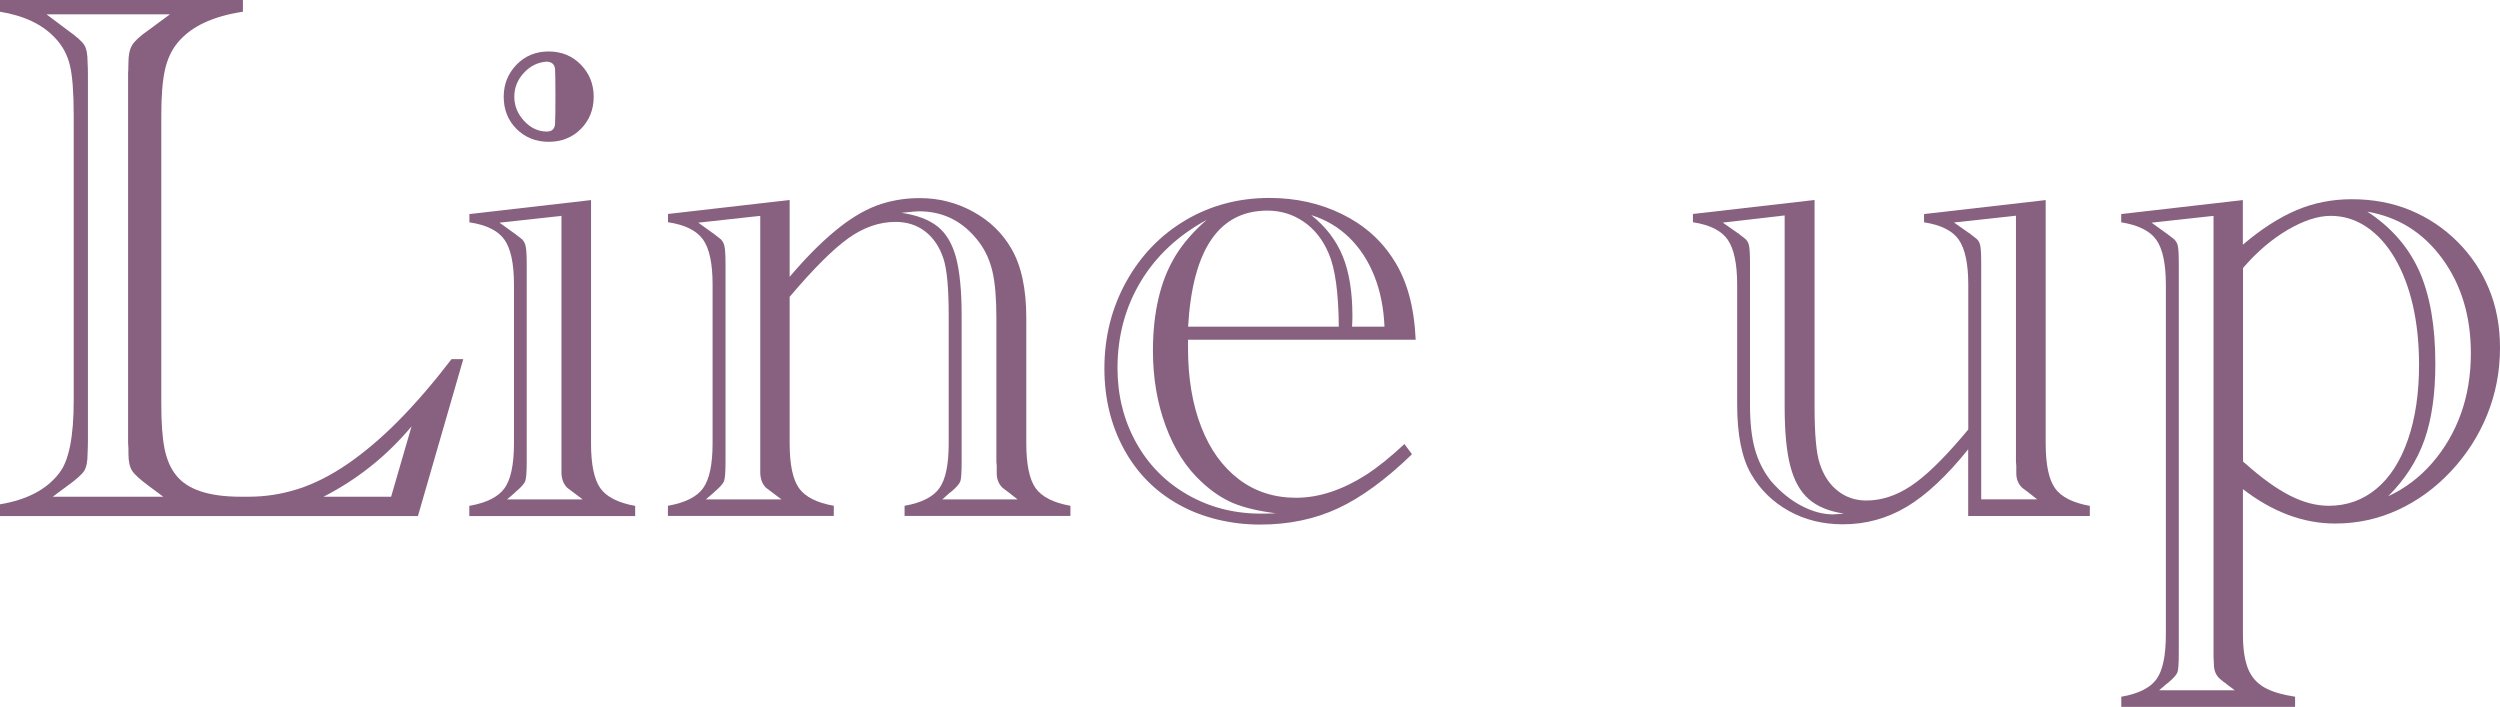 <?xml version="1.0" encoding="UTF-8"?>
<svg id="b" data-name="レイヤー 2" xmlns="http://www.w3.org/2000/svg" width="290" height="82" viewBox="0 0 290 82">
  <defs>
    <style>
      .d {
        fill: #87617f;
      }
    </style>
  </defs>
  <g id="c" data-name="レイヤー 1">
    <g>
      <path class="d" d="m28.18,0v1.36c-3.51.53-6.03,1.72-7.58,3.6-.7.85-1.19,1.9-1.47,3.16-.28,1.26-.42,3.01-.42,5.26v33.46c0,2.19.12,3.92.37,5.17.25,1.26.69,2.29,1.34,3.11,1.31,1.67,3.81,2.5,7.5,2.5h.92c1.96,0,3.87-.3,5.74-.9,1.87-.6,3.78-1.56,5.72-2.89,1.94-1.33,3.92-3,5.92-5.02,2-2.02,4.05-4.4,6.16-7.15h1.36l-5.26,18.2H0v-1.36c3.16-.53,5.45-1.74,6.88-3.64,1.11-1.4,1.67-4.2,1.67-8.38V13.37c0-2.66-.15-4.59-.44-5.79-.29-1.2-.83-2.22-1.62-3.07C5.03,2.88,2.86,1.83,0,1.36V0h28.18ZM6.14,57.62h12.8l-1.71-1.27c-.99-.73-1.63-1.32-1.91-1.75-.28-.44-.42-1.1-.42-1.97,0-.47,0-.78-.02-.94-.02-.16-.02-.33-.02-.5V8.68c0-.18,0-.35.02-.53.01-.18.02-.48.02-.92,0-.88.15-1.56.46-2.04s.93-1.04,1.86-1.69l2.5-1.84H5.39l2.45,1.84c1.02.73,1.67,1.3,1.93,1.71s.39,1.08.39,2.02c.03.5.04.98.04,1.45v42.49c0,.47-.02.95-.04,1.45,0,.91-.13,1.57-.39,1.99-.26.42-.91,1-1.93,1.73l-1.71,1.27Zm39.23,0l2.37-8.16c-2.86,3.42-6.27,6.14-10.21,8.16h7.85Z"/>
      <path class="d" d="m54.44,59.86v-1.18c1.99-.35,3.35-1.03,4.08-2.04.73-1.01,1.1-2.74,1.1-5.2v-18.42c0-2.46-.37-4.2-1.12-5.24-.75-1.04-2.1-1.7-4.05-1.99v-.96l14.11-1.62v28.24c0,2.43.36,4.15,1.07,5.17.72,1.02,2.07,1.71,4.05,2.06v1.18h-19.24Zm4.38-1.93h8.77l-1.05-.79c-.06-.06-.12-.1-.18-.13l-.57-.44c-.41-.41-.63-.96-.66-1.67v-29.86l-7.19.79,1.71,1.23s.09.04.18.13l.57.44c.29.2.48.5.57.9s.13,1.09.13,2.08v22.98c0,1.2-.06,1.94-.18,2.24-.12.29-.47.69-1.05,1.18-.09.06-.13.1-.13.13l-.92.79Zm-.39-46.7c0-1.46.5-2.7,1.49-3.73.99-1.02,2.24-1.53,3.73-1.53s2.73.51,3.73,1.53c.99,1.02,1.49,2.27,1.49,3.73s-.5,2.73-1.49,3.73c-.99.99-2.24,1.49-3.73,1.49s-2.73-.5-3.73-1.49c-.99-.99-1.49-2.24-1.49-3.73Zm5-4.08c-1.02.06-1.91.49-2.65,1.29-.75.8-1.12,1.73-1.12,2.78s.38,1.99,1.14,2.81c.76.82,1.64,1.23,2.63,1.23.64,0,.96-.34.96-1.01.03-.53.04-1.59.04-3.2s-.02-2.54-.04-2.98c-.03-.58-.35-.89-.96-.92Z"/>
      <path class="d" d="m91.61,32.1c1.81-2.13,3.55-3.9,5.22-5.28,1.67-1.39,3.27-2.37,4.82-2.96,1.55-.58,3.23-.88,5.04-.88,2.22,0,4.29.53,6.2,1.58,1.91,1.05,3.38,2.47,4.41,4.25,1.17,1.99,1.75,4.68,1.75,8.07v14.56c0,2.43.36,4.15,1.07,5.17.72,1.02,2.07,1.71,4.05,2.06v1.18h-19.24v-1.18c1.99-.35,3.34-1.04,4.05-2.06.72-1.02,1.07-2.75,1.07-5.17v-14.82c0-3.19-.2-5.39-.61-6.62-.44-1.34-1.14-2.39-2.1-3.14s-2.12-1.12-3.46-1.12c-1.87,0-3.69.63-5.46,1.89-1.77,1.26-4.04,3.52-6.82,6.8v17.01c0,2.43.36,4.15,1.07,5.17.72,1.02,2.07,1.71,4.05,2.06v1.18h-19.24v-1.18c1.99-.35,3.35-1.03,4.08-2.04.73-1.01,1.1-2.74,1.1-5.2v-18.42c0-2.46-.37-4.2-1.12-5.24-.75-1.04-2.1-1.7-4.05-1.99v-.96l14.11-1.62v8.9Zm-9.73,25.83h8.77l-1.05-.79c-.06-.06-.12-.1-.18-.13l-.57-.44c-.41-.41-.63-.96-.66-1.67v-29.86l-7.19.79,1.71,1.23s.09.04.18.13l.57.44c.29.2.48.5.57.9s.13,1.09.13,2.08v22.98c0,1.2-.06,1.94-.18,2.24-.12.29-.47.69-1.05,1.18-.09.06-.13.1-.13.13l-.92.79Zm27.44,0h8.72l-1.01-.79c-.09-.09-.15-.13-.18-.13l-.57-.44c-.44-.44-.66-.99-.66-1.67v-.88l-.04-.44v-16.75c0-2.22-.15-3.98-.44-5.26-.29-1.29-.79-2.41-1.49-3.38-1.81-2.46-4.16-3.68-7.06-3.68-.29,0-.96.06-2.02.18,1.81.26,3.21.8,4.21,1.6.99.8,1.7,2.01,2.13,3.62.42,1.61.64,3.83.64,6.67v17.01c0,1.2-.05,1.94-.15,2.24-.1.29-.45.69-1.03,1.18-.06.06-.09.09-.11.09s-.04.01-.07.04l-.88.79Z"/>
      <path class="d" d="m137.81,39.42v.96c0,3.48.51,6.53,1.53,9.14,1.02,2.62,2.48,4.64,4.36,6.07s4.1,2.15,6.64,2.15c1.34,0,2.7-.23,4.05-.68,1.36-.45,2.7-1.1,4.03-1.95,1.33-.85,2.83-2.05,4.49-3.6l.88,1.18c-3.01,2.92-5.87,5.01-8.57,6.27-2.7,1.26-5.72,1.89-9.05,1.89s-6.6-.76-9.36-2.28c-2.76-1.52-4.9-3.67-6.42-6.45-1.52-2.78-2.28-5.91-2.28-9.38,0-3.65.84-7,2.52-10.04,1.68-3.04,3.97-5.42,6.88-7.15,2.91-1.72,6.16-2.59,9.75-2.59,3.07,0,5.88.63,8.44,1.89,2.56,1.26,4.55,3.03,5.98,5.31,1.52,2.34,2.37,5.42,2.54,9.25h-26.43Zm10.26,20.13c-2.08-.26-3.74-.66-5-1.18-1.26-.53-2.48-1.34-3.68-2.46-1.78-1.64-3.17-3.79-4.16-6.47-.99-2.67-1.49-5.59-1.49-8.75,0-2.19.21-4.21.64-6.05.42-1.84,1.08-3.49,1.97-4.96.89-1.46,2.1-2.85,3.62-4.17-3.33,1.81-5.89,4.21-7.67,7.19-1.78,2.98-2.67,6.31-2.67,10,0,3.16.72,6.03,2.15,8.62,1.43,2.59,3.43,4.61,5.98,6.07,2.56,1.46,5.38,2.19,8.48,2.19.7,0,1.31-.01,1.84-.04Zm-10.26-21.66h17.49c-.03-3.95-.42-6.78-1.18-8.51-.67-1.58-1.64-2.8-2.89-3.66-1.26-.86-2.66-1.29-4.21-1.29-5.61,0-8.68,4.49-9.2,13.46Zm22.79,0c-.09-2.16-.48-4.12-1.18-5.88s-1.67-3.24-2.91-4.45c-1.24-1.21-2.71-2.08-4.41-2.61,1.69,1.34,2.91,2.94,3.66,4.78s1.12,4.15,1.12,6.93c0,.47-.02.88-.04,1.23h3.77Z"/>
      <path class="d" d="m228.33,52.09c-2.48,3.1-4.87,5.33-7.14,6.69s-4.75,2.04-7.41,2.04c-2.34,0-4.43-.52-6.29-1.56-1.86-1.04-3.31-2.46-4.36-4.27-1.08-1.87-1.62-4.56-1.62-8.07v-13.9c0-2.43-.37-4.17-1.1-5.22-.73-1.05-2.08-1.72-4.03-2.02v-.96l14.11-1.62v23.99c0,3.22.2,5.42.61,6.62.44,1.34,1.13,2.39,2.08,3.13.95.75,2.05,1.12,3.31,1.12,1.75,0,3.47-.56,5.15-1.67,1.68-1.11,3.67-3.03,5.98-5.74l.7-.83v-16.79c0-2.43-.37-4.17-1.1-5.22-.73-1.05-2.08-1.72-4.03-2.02v-.96l14.11-1.62v28.24c0,2.43.36,4.15,1.07,5.17.72,1.02,2.07,1.71,4.05,2.06v1.18h-14.11v-7.76Zm-21.3-27.1l-7.19.83,1.75,1.23s.05,0,.07.02c.01.02.05.05.11.11l.57.44c.26.18.44.44.53.79s.13,1.08.13,2.19v16.36c0,2.08.19,3.79.57,5.15.38,1.36.99,2.58,1.84,3.66,1.08,1.26,2.26,2.22,3.53,2.89s2.51,1.01,3.7,1.01c.09,0,.51-.03,1.27-.09-1.75-.26-3.12-.83-4.1-1.69-.98-.86-1.69-2.13-2.13-3.81-.44-1.68-.66-3.97-.66-6.86v-22.23Zm22.79,32.93h6.49l-1.01-.79c-.09-.09-.15-.13-.18-.13l-.57-.44c-.44-.44-.66-.99-.66-1.67v-.88l-.04-.44v-28.55l-7.19.79,1.75,1.23s.05,0,.07.02c.01.02.05.05.11.11l.57.44c.26.18.44.44.53.79s.13,1.08.13,2.19v27.32Z"/>
      <path class="d" d="m260.19,28.37c2.13-1.81,4.2-3.14,6.2-3.99,2-.85,4.14-1.27,6.42-1.27,2.48,0,4.76.43,6.82,1.29,2.06.86,3.87,2.08,5.44,3.64,1.56,1.56,2.78,3.38,3.64,5.44.86,2.06,1.29,4.35,1.29,6.86,0,2.75-.5,5.34-1.49,7.78-.99,2.44-2.4,4.63-4.21,6.56-1.81,1.93-3.86,3.42-6.14,4.47s-4.71,1.58-7.28,1.58c-3.68,0-7.25-1.33-10.7-3.99v16.84c0,1.61.18,2.9.55,3.88.37.98.99,1.72,1.86,2.24s2.09.88,3.64,1.12v1.18h-20.16v-1.18c2.02-.35,3.38-1.04,4.1-2.06.72-1.02,1.07-2.75,1.07-5.17v-40.56c0-2.43-.37-4.16-1.1-5.2-.73-1.04-2.09-1.72-4.08-2.04v-.96l14.11-1.62v5.17Zm-9.73,51.7h8.77l-1.05-.79c.06,0,0-.04-.18-.13l-.53-.44c-.44-.41-.66-.96-.66-1.67l-.04-.88V25.04l-7.19.79,1.71,1.23s.09.04.18.13l.57.44c.29.2.48.48.57.81.09.34.13,1.06.13,2.17v45.12c0,1.2-.05,1.94-.15,2.24-.1.29-.45.69-1.03,1.18-.09.09-.15.13-.18.13l-.92.79Zm9.73-26.53l.26.22c1.87,1.67,3.58,2.9,5.13,3.7,1.55.8,3.07,1.21,4.56,1.21,2.1,0,3.94-.66,5.52-1.97s2.8-3.22,3.66-5.7c.86-2.48,1.29-5.38,1.29-8.68,0-2.51-.24-4.82-.72-6.91-.48-2.09-1.18-3.92-2.1-5.48-.92-1.56-2.02-2.77-3.29-3.62s-2.65-1.27-4.14-1.27-3.16.55-5.02,1.64c-1.86,1.1-3.57,2.57-5.15,4.41v22.45Zm14.42-28.99c2.78,1.81,4.78,4.12,6.03,6.91,1.24,2.79,1.86,6.37,1.86,10.72,0,3.51-.42,6.46-1.27,8.86-.85,2.4-2.25,4.58-4.21,6.53,1.96-.91,3.66-2.19,5.11-3.86s2.56-3.57,3.33-5.7c.77-2.13,1.16-4.47,1.16-7.02,0-4.3-1.1-7.96-3.31-10.98-2.21-3.03-5.11-4.84-8.7-5.46Z"/>
    </g>
  </g>
</svg>